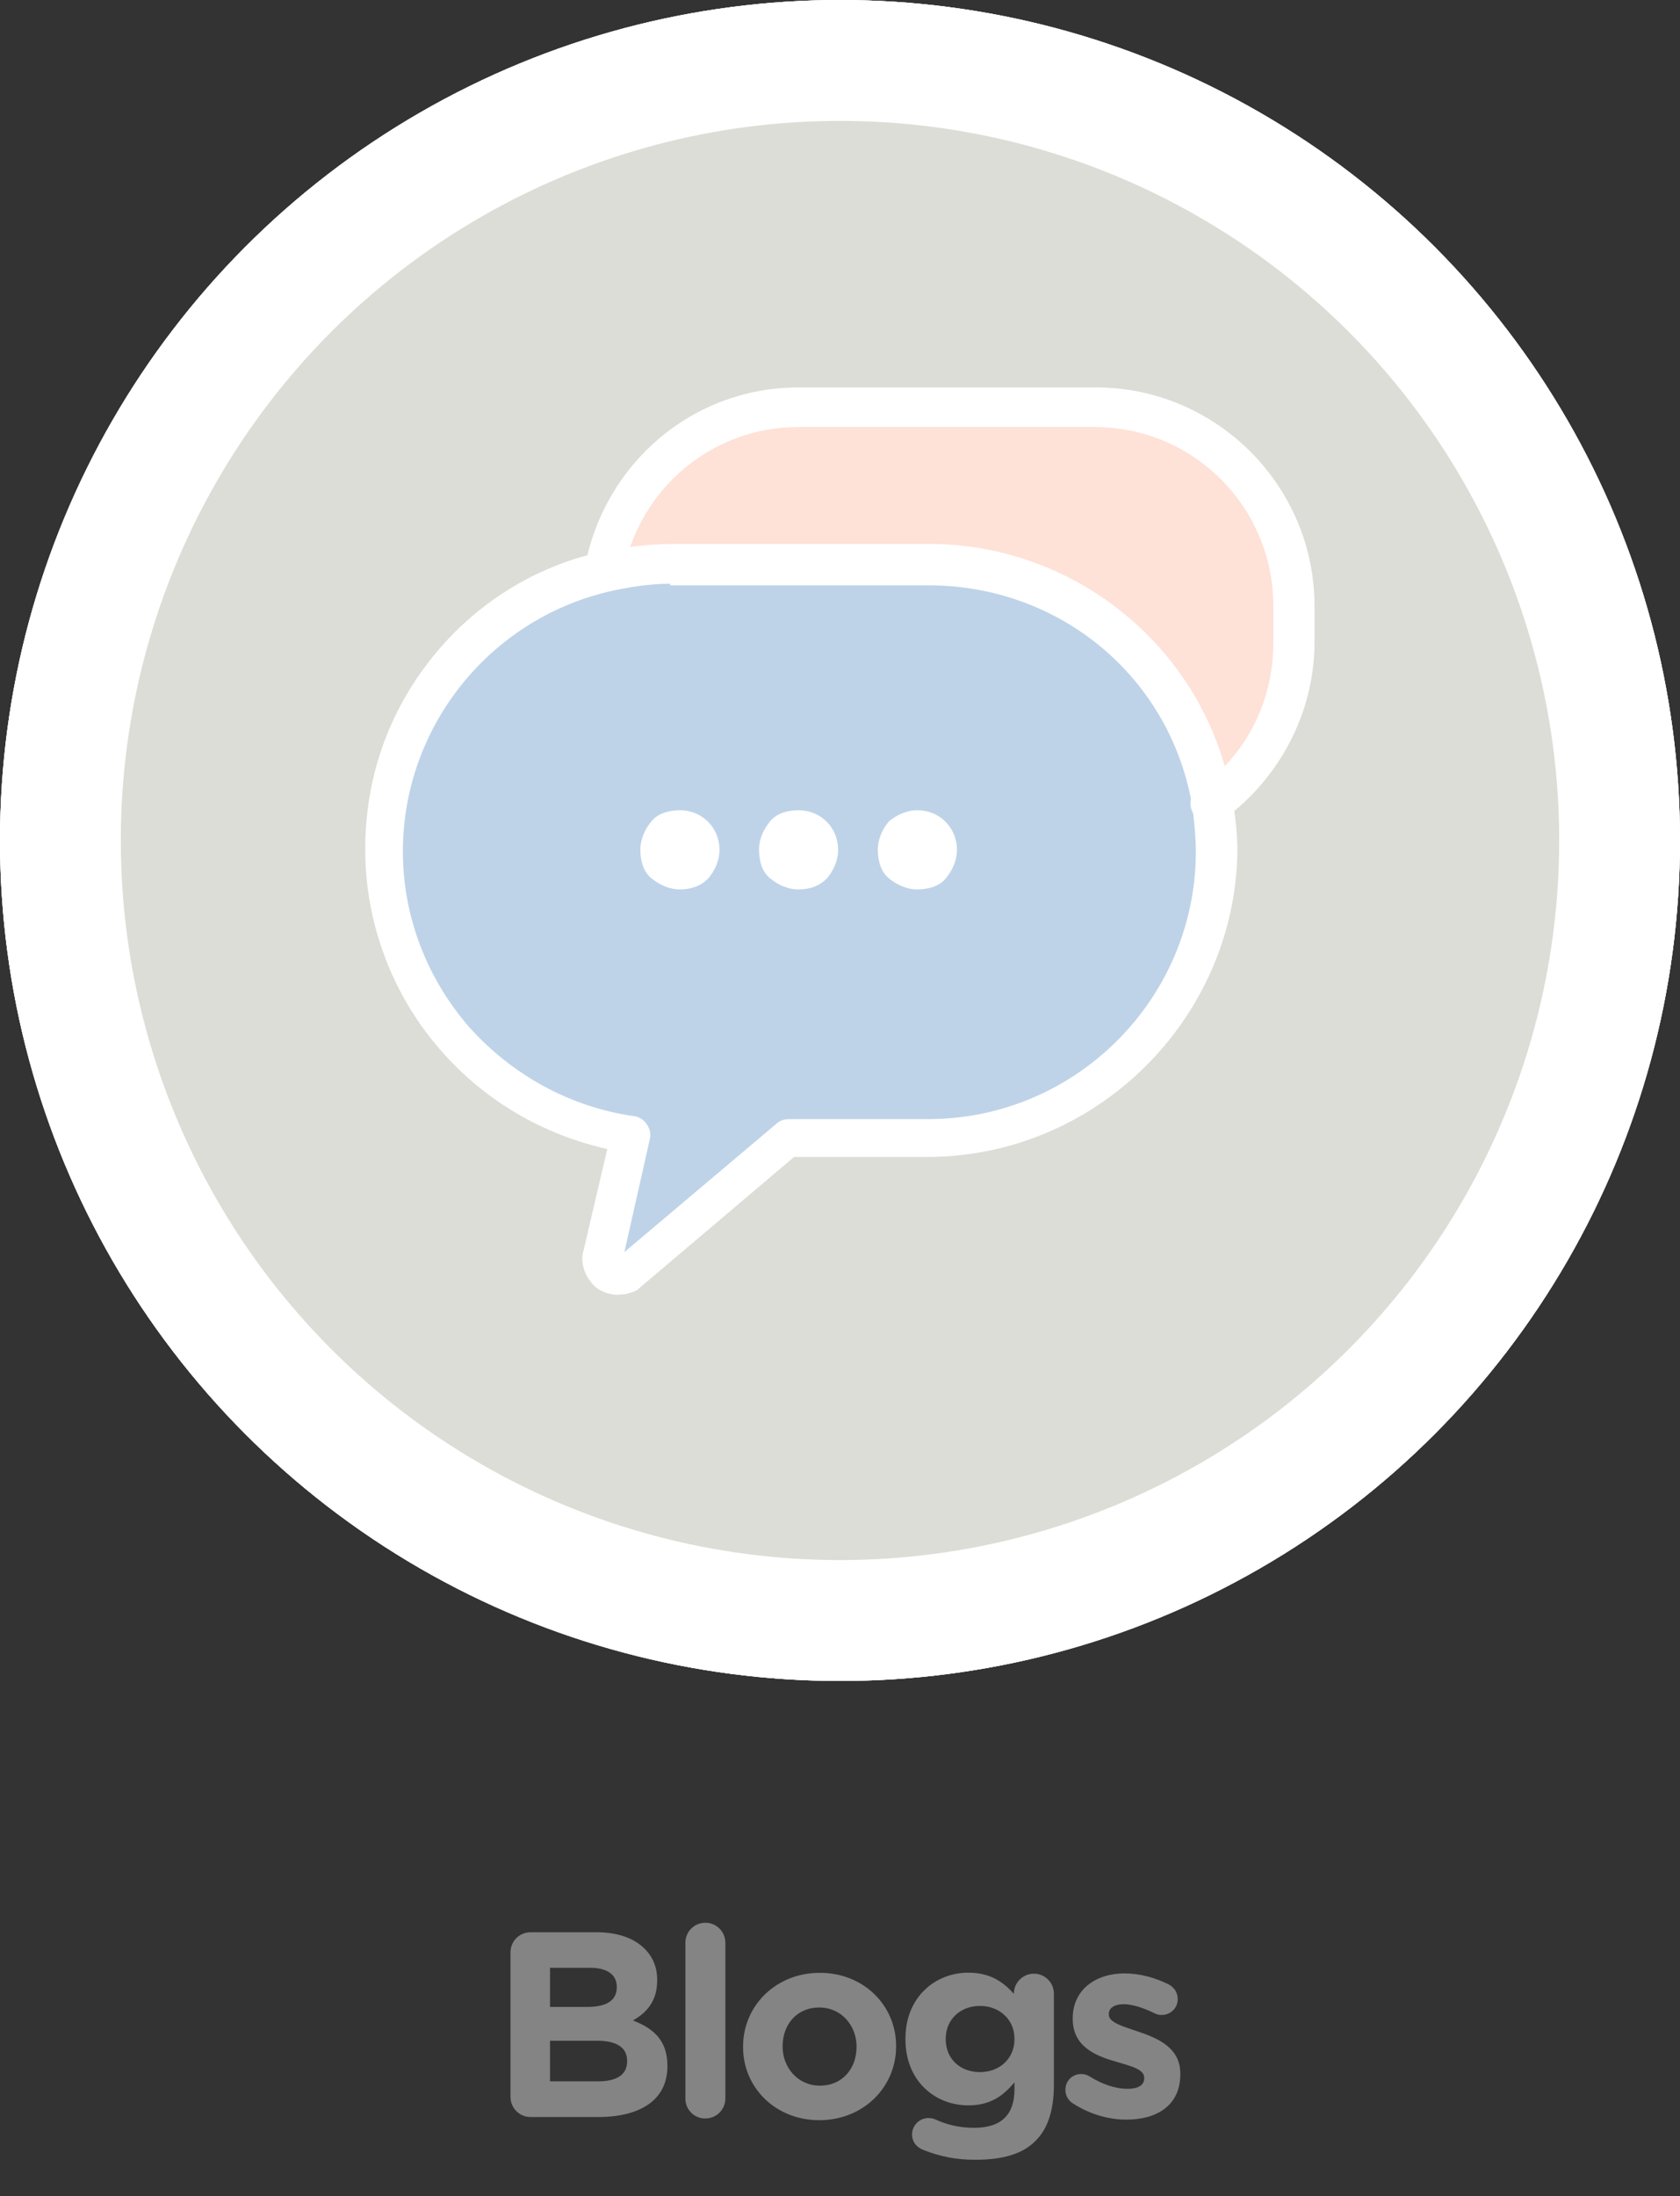 <?xml version="1.0" encoding="utf-8"?>
<!-- Generator: Adobe Illustrator 19.0.0, SVG Export Plug-In . SVG Version: 6.00 Build 0)  -->
<svg version="1.1" id="Layer_1" xmlns="http://www.w3.org/2000/svg" xmlns:xlink="http://www.w3.org/1999/xlink" x="0px" y="0px"
	 viewBox="278 -367 1168 1526" style="enable-background:new 278 -367 1168 1526;" xml:space="preserve">
<rect x="278" y="-367" width="1168" height="1526" fill="#333333" stroke="none"/>
<style type="text/css">
	.st0{fill:#FFFFFF;}
	.st1{fill:#DBDDD6;}
	.st2{fill:#848484;}
	.st3{clip-path:url(#SVGID_2_);}
	.st4{fill:#FEE2D7;}
	.st5{fill:#BED3E8;}
</style>
<circle class="st0" cx="862" cy="217" r="584"/>
<circle class="st0" cx="862" cy="217" r="584"/>
<circle class="st0" cx="862" cy="217" r="584"/>
<circle class="st0" cx="862" cy="217" r="500"/>
<circle class="st0" cx="862" cy="217" r="500"/>
<circle class="st1" cx="862" cy="217" r="500"/>
<path class="st2" d="M632.9,1089.9V989.7c0-7.9,6.2-14.1,14.1-14.1h45.5c14.7,0,26.2,4,33.6,11.4c5.9,5.9,8.8,13,8.8,21.8v0.4
	c0,14.5-7.7,22.6-16.9,27.7c14.9,5.7,24,14.3,24,31.5v0.4c0,23.5-19.1,35.2-48.1,35.2h-47C639.1,1104,632.9,1097.8,632.9,1089.9z
	 M660.4,1027.5h26c12.5,0,20.4-4,20.4-13.6v-0.4c0-8.4-6.6-13.2-18.5-13.2h-27.9V1027.5z M660.4,1079.2H694c12.5,0,20-4.4,20-13.9
	v-0.4c0-8.6-6.4-13.9-20.9-13.9h-32.7V1079.2z M754.5,1091.2V982.9c0-7.7,6.2-13.9,13.9-13.9c7.7,0,13.9,6.2,13.9,13.9v108.2
	c0,7.7-6.2,13.9-13.9,13.9C760.7,1105.1,754.5,1098.9,754.5,1091.2z M847.6,1106.2c-30.4,0-53-22.6-53-50.8v-0.4
	c0-28.2,22.7-51.2,53.4-51.2c30.4,0,53,22.6,53,50.8v0.4C901,1083.3,878.2,1106.2,847.6,1106.2z M848,1082.2
	c16,0,25.5-12.3,25.5-26.8v-0.4c0-14.5-10.5-27.1-25.9-27.1c-16,0-25.5,12.3-25.5,26.8v0.4C822.1,1069.5,832.6,1082.2,848,1082.2z
	 M956,1133.7c-13,0-24.4-2.2-36-6.8c-4.8-1.8-7.9-5.7-7.9-10.8c0-6.2,5.1-11.4,11.4-11.4c1.8,0,3.3,0.4,4.6,0.9
	c8.1,3.7,16.7,5.9,27.1,5.9c19.1,0,28.1-9.2,28.1-26.8v-4.8c-8.3,9.9-17.2,16-32.1,16c-22.9,0-43.7-16.7-43.7-45.9v-0.4
	c0-29.3,21.1-45.9,43.7-45.9c15.2,0,24.2,6.4,31.7,14.7v-0.2c0-7.5,6.2-13.8,13.9-13.8s13.9,6.2,13.9,13.9v63.3
	c0,17.6-4.2,30.4-12.5,38.7C989.2,1129.7,975.1,1133.7,956,1133.7z M959.3,1072.8c13.6,0,24-9.4,24-22.8v-0.4
	c0-13.4-10.5-22.8-24-22.8c-13.6,0-23.8,9.4-23.8,22.8v0.4C935.5,1063.7,945.7,1072.8,959.3,1072.8z M1061.1,1105.8
	c-12.1,0-25.1-3.5-37.1-11.2c-2.9-1.8-5.3-5.1-5.3-9.5c0-6.2,4.8-11,11-11c2,0,4,0.6,5.5,1.5c9.4,5.9,18.7,8.8,26.6,8.8
	c8.1,0,11.7-2.9,11.7-7.3v-0.4c0-6.1-9.5-8.1-20.4-11.4c-13.8-4-29.3-10.5-29.3-29.5v-0.4c0-20,16.1-31.2,36-31.2
	c10.3,0,20.9,2.8,30.4,7.5c4,2,6.6,5.7,6.6,10.4c0,6.2-5,11-11.2,11c-2,0-3.3-0.4-5.1-1.3c-7.9-3.8-15.4-6.2-21.3-6.2
	c-6.8,0-10.3,2.9-10.3,6.8v0.4c0,5.5,9.4,8.1,20,11.7c13.8,4.6,29.7,11.2,29.7,29.2v0.4C1098.7,1095.9,1082.4,1105.8,1061.1,1105.8z
	"/>
<g>
	<defs>
		<rect id="SVGID_1_" x="531.8" y="-97.8" width="660.3" height="630.6"/>
	</defs>
	<clipPath id="SVGID_2_">
		<use xlink:href="#SVGID_1_"  style="overflow:visible;"/>
	</clipPath>
	<g class="st3">
		<path class="st4" d="M1177.8,79.4c0,46.2-23.1,86.9-57.2,112.2c-15.5-94.7-98-167.2-197-167.2H744.1c-15.5,0-30.8,2.2-46.2,5.5
			c11-64.9,67.1-113.3,135.3-113.3h206.9c75.9,0,137.5,61.6,137.5,137.5v25.3H1177.8z"/>
		<path class="st5" d="M1119.3,191.6c-15.5-94.7-98-167.2-196.9-167.2H744.1c-15.5,0-30.8,2.2-46.2,5.5
			c-88,20.9-153,100.2-153,193.6c0,50.6,18.7,95.8,49.5,131c30.8,35.2,73.8,59.4,122.2,66.1l-20.9,84.7c-2.2,9.9,8.8,17.6,17.6,12.1
			l112.2-94.7h96.9c110,0,199.1-89.1,199.1-199.2c1.1-11,0-22-2.2-31.9V191.6z"/>
		<path class="st0" d="M915.8,196c15.5,0,27.5,12.1,27.5,27.5c0,7.7-3.3,14.4-7.7,19.8c-4.4,5.5-12.2,7.7-19.8,7.7
			s-14.4-3.3-19.8-7.7c-5.5-4.4-7.7-12.1-7.7-19.8c0-7.8,3.3-14.4,7.7-19.8C901.5,199.3,908.1,196,915.8,196z"/>
		<path class="st0" d="M833.2,196c15.5,0,27.5,12.1,27.5,27.5c0,7.7-3.3,14.4-7.7,19.8c-5.5,5.5-12.1,7.7-19.8,7.7
			c-7.8,0-14.4-3.3-19.8-7.7c-5.5-4.4-7.7-12.1-7.7-19.8c0-7.8,3.3-14.4,7.7-19.8C817.8,198.2,825.4,196,833.2,196z"/>
		<path class="st0" d="M750.7,196c15.5,0,27.5,12.1,27.5,27.5c0,7.7-3.3,14.4-7.7,19.8c-5.5,5.5-12.1,7.7-19.8,7.7
			c-7.8,0-14.2-3.3-19.8-7.7c-5.5-4.4-7.7-12.1-7.7-19.8c0-7.8,3.3-14.4,7.7-19.8C735.3,198.2,743,196,750.7,196z"/>
		<path class="st0" d="M1119.3,204.9c-4.4,0-8.8-2.2-11-5.5c-4.4-6.6-3.3-14.4,3.3-18.7c33-23.1,51.7-60.5,51.7-101.3V54.1
			c0-68.3-55-124.4-124.4-124.4H833.2c-60.5,0-111.1,43-122.2,102.4c-1.1,7.7-8.8,12.1-15.5,11c-7.7-1.1-12.1-8.8-11-15.5
			c13.3-72.5,75-125.4,148.6-125.4h206.9c83.6,0,151.9,68.3,151.9,151.9v25.3c0,48.4-24.2,94.7-63.8,123.3c-3.3,2.2-5.5,2.2-8.8,2.2
			H1119.3z"/>
		<path class="st0" d="M707.9,532.7c-7.7,0-15.5-3.3-19.8-9.9c-4.4-5.5-6.6-14.4-4.4-20.9l16.5-70.5c-44.1-9.9-84.7-33-115.5-68.3
			c-34.1-38.5-52.8-89.1-52.8-139.7s16.5-95.8,46.2-133.1c29.7-37.4,71.6-63.8,117.8-73.8c16.5-3.3,33-5.5,49.5-5.5h179.4
			c50.6,0,100.2,18.7,138.6,51.7c38.5,33,63.8,78.1,71.6,127.7c2.2,11,3.3,23.1,3.3,35.2c-2.2,115.5-98,211.3-215.7,211.3h-92.5
			l-107.8,91.3l-1.1,1.1c-4.4,2.2-8.8,3.3-13.3,3.3L707.9,532.7z M744.1,38.6c-14.2,0-28.6,2.2-43,5.5
			c-83.6,19.8-143,94.7-143,180.5c0,45.1,16.5,88,46.2,122.2c29.7,33,69.4,55,113.3,61.6c3.3,0,7.7,2.2,9.9,5.5
			c2.2,3.3,3.3,6.6,2.2,11l-17.6,78.1l105.6-89.1c2.2-2.2,5.5-3.3,8.8-3.3h96.9c102.4,0,186-83.6,186-186c0-9.9-1.1-19.8-2.2-29.7
			c-14.4-90.2-91.3-155.2-183.8-155.2H744v-1.1H744.1z"/>
	</g>
</g>
</svg>
